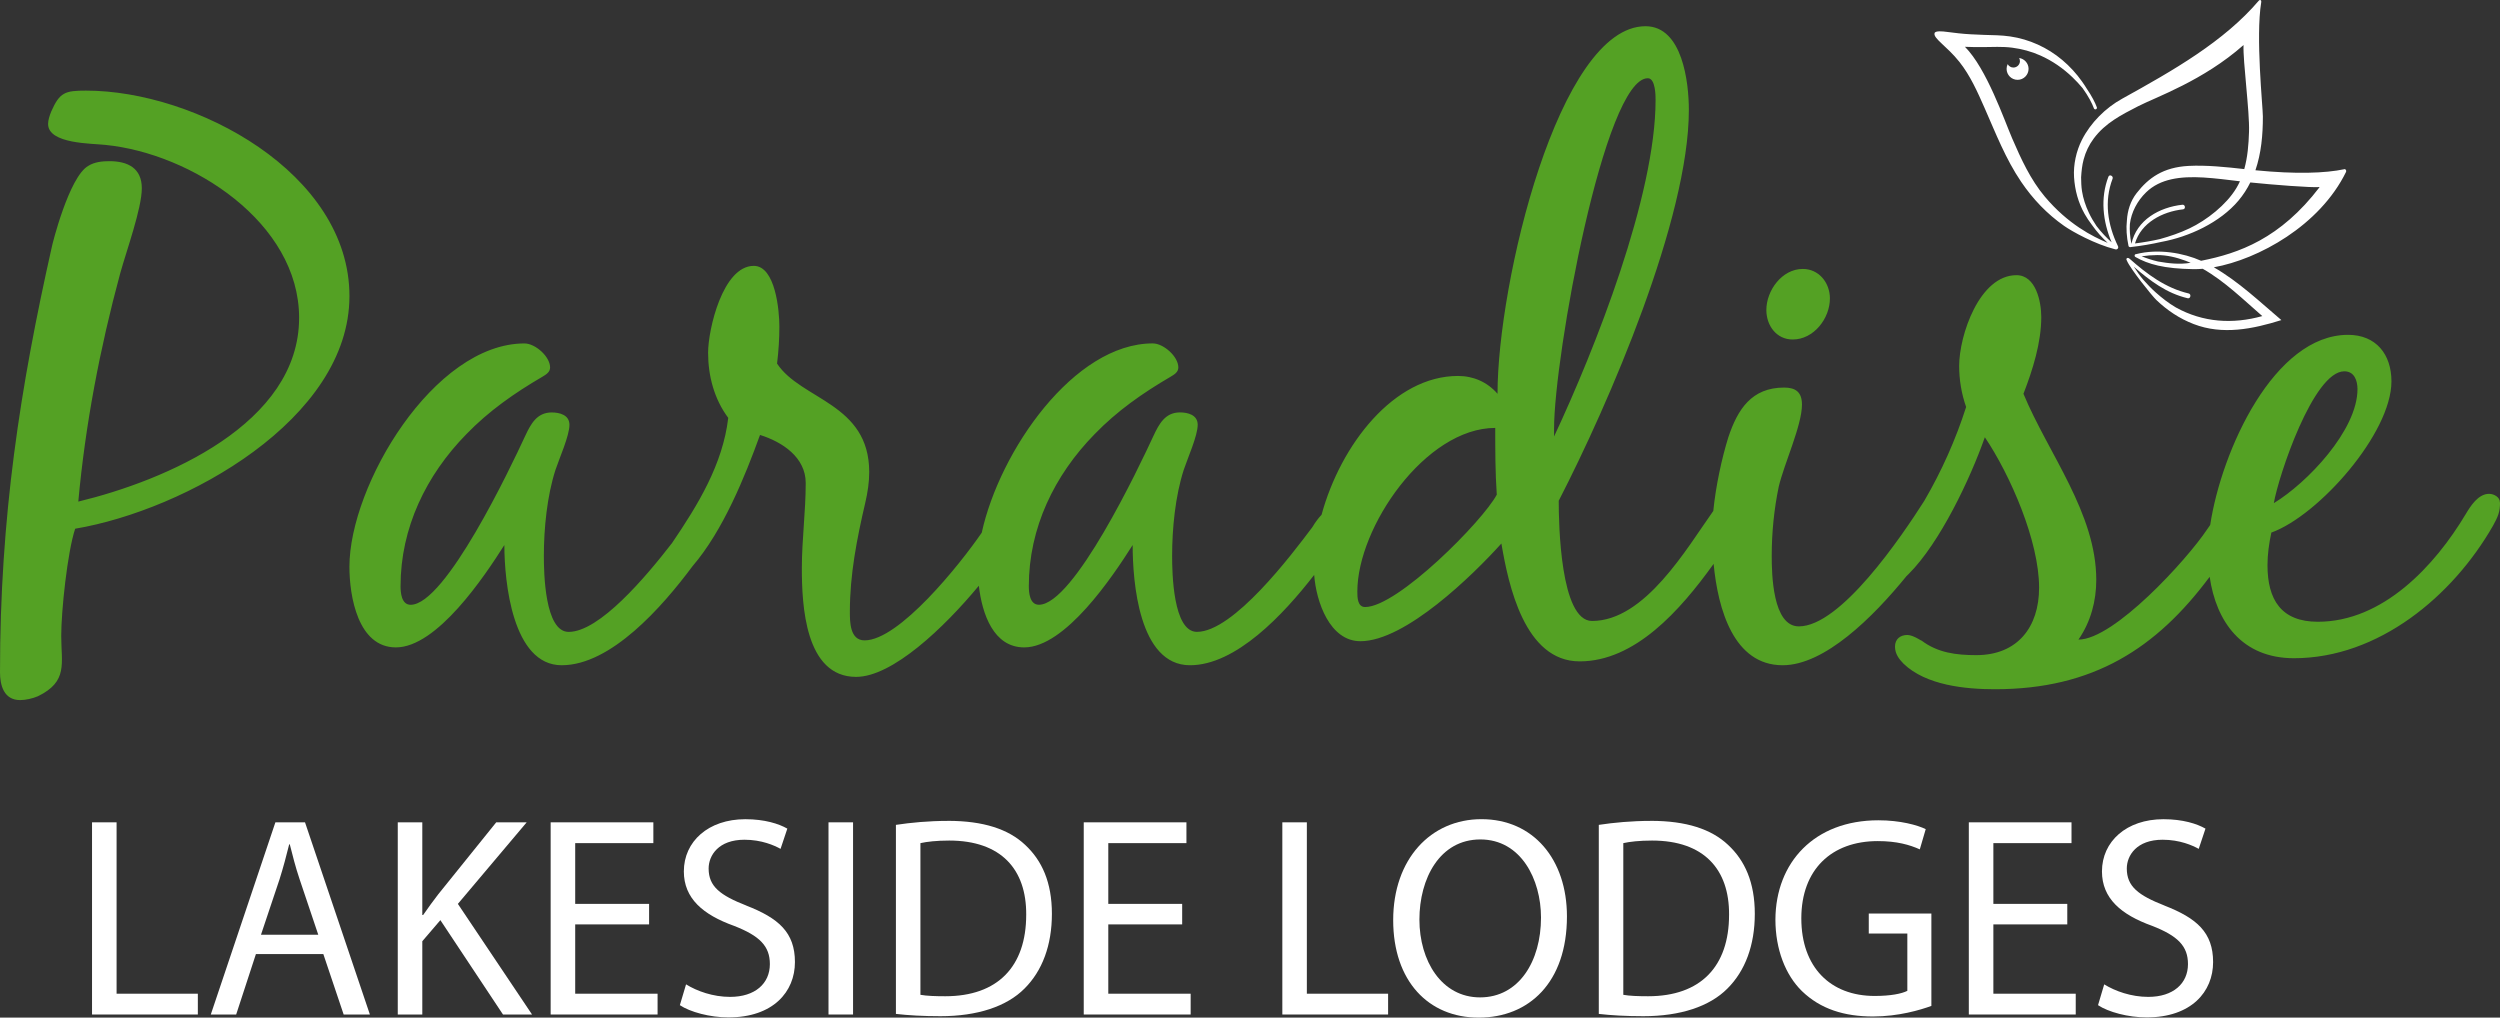 <svg width="199" height="81" viewBox="0 0 199 81" fill="none" xmlns="http://www.w3.org/2000/svg">
<rect x="0" y="0" width="199" height="81" fill="#333333" stroke="none"/>
<path d="M186.602 13.471C185.095 13.787 182.774 13.873 179.532 13.553C179.994 12.202 180.128 10.731 180.125 9.269C180.125 8.516 179.538 2.934 179.994 0.177C180.022 0.009 179.897 -0.057 179.797 0.057C177.026 3.307 173.007 5.599 168.914 7.863C167.607 8.584 166.41 9.77 165.721 11.133C165.268 12.028 165.032 13.103 165.094 14.109C165.16 15.141 165.428 16.131 165.937 17.032C166.108 17.334 166.302 17.622 166.513 17.898C166.914 18.471 167.362 18.95 167.772 19.332C166.567 18.828 164.613 17.844 162.77 15.655C161.628 14.297 160.87 12.641 160.173 11.025C159.535 9.545 158.133 5.454 156.41 3.726C156.877 3.746 157.344 3.752 157.811 3.749C158.597 3.743 159.386 3.695 160.167 3.795C160.939 3.895 161.699 4.097 162.411 4.416C163.36 4.838 164.231 5.44 164.978 6.161C165.254 6.429 165.522 6.711 165.772 7.013C166.237 7.655 166.536 8.242 166.675 8.624C166.698 8.69 166.769 8.724 166.835 8.698C166.9 8.676 166.934 8.604 166.909 8.539C166.778 8.179 166.51 7.649 166.106 7.059C165.986 6.865 165.863 6.674 165.732 6.492C165.285 5.859 164.755 5.28 164.163 4.781C162.984 3.786 161.531 3.119 160.002 2.9C159.318 2.8 158.623 2.797 157.934 2.777C157.575 2.766 157.219 2.746 156.86 2.729C156.216 2.697 155.581 2.617 154.943 2.535C154.644 2.495 154.06 2.435 153.995 2.629C153.849 3.045 154.972 3.669 155.969 4.927C156.832 6.013 157.413 7.324 157.968 8.584C158.851 10.588 159.649 12.655 160.885 14.474C161.813 15.843 162.941 17.026 164.303 17.981C164.935 18.426 166.761 19.441 168.381 19.848C168.393 19.851 168.404 19.854 168.418 19.854C168.535 19.874 168.666 19.748 168.589 19.592C167.769 17.904 167.473 16.022 168.162 14.223C168.242 14.012 167.914 13.844 167.829 14.067C167.171 15.786 167.387 17.63 168.085 19.287C167.701 18.945 167.276 18.508 166.88 17.987C166.652 17.653 166.447 17.302 166.274 16.935C166.014 16.387 165.821 15.809 165.727 15.213C165.67 14.845 165.661 14.48 165.656 14.112C165.687 13.63 165.732 13.16 165.858 12.693C166.017 12.091 166.288 11.526 166.661 11.027C167.578 9.793 168.854 9.146 170.19 8.459C171.623 7.723 175.371 6.429 178.587 3.584C178.524 4.833 179.077 8.858 179.022 10.489C178.991 11.495 178.911 12.504 178.644 13.459C177.231 13.3 175.63 13.132 174.215 13.206C172.187 13.314 171.022 14.158 170.079 15.367C169.58 16.008 169.347 16.766 169.301 17.548C169.233 18.163 169.273 18.845 169.429 19.575C169.441 19.629 169.489 19.666 169.543 19.672C169.549 19.672 169.555 19.672 169.566 19.672C170.466 19.569 171.284 19.429 172.033 19.258C174.249 18.853 176.715 17.713 178.185 15.965C178.564 15.515 178.874 15.03 179.125 14.523C180.882 14.705 184.001 14.95 184.645 14.89C181.506 19.004 178.211 20.165 175.209 20.758C173.807 20.133 171.791 19.78 170.053 20.225C170.002 20.219 169.948 20.244 169.925 20.296C169.897 20.359 169.925 20.427 169.988 20.461C170.996 21.034 172.246 21.388 174.599 21.425C174.835 21.428 175.083 21.416 175.34 21.396C177.086 22.386 178.584 23.865 180.079 25.16C177.718 25.821 175.36 25.667 173.203 24.475C172.62 24.133 172.09 23.72 171.586 23.269C171.241 22.961 170.919 22.625 170.614 22.277C170.341 21.966 170.107 21.616 169.879 21.274C169.874 21.262 169.862 21.248 169.851 21.231C171.127 22.334 172.451 23.343 174.138 23.74C174.371 23.794 174.445 23.415 174.223 23.361C172.375 22.927 170.899 21.818 169.509 20.59C169.407 20.501 169.31 20.521 169.273 20.584C169.273 20.584 169.273 20.59 169.27 20.592C169.25 20.632 169.256 20.686 169.298 20.741C169.558 21.385 171.321 23.574 171.648 23.882C172.514 24.709 173.491 25.362 174.616 25.795C176.92 26.685 179.327 26.192 181.597 25.479C179.88 24.022 178.185 22.405 176.22 21.277C179.763 20.641 184.648 17.967 186.744 13.687C186.795 13.585 186.718 13.442 186.605 13.465L186.602 13.471ZM178.008 14.982C177.217 16.299 175.656 17.525 174.283 18.178C173.52 18.54 172.722 18.813 171.907 19.036C171.295 19.175 170.64 19.29 169.945 19.378C170.424 17.733 172.132 16.843 173.767 16.664C174.004 16.638 173.947 16.273 173.722 16.296C171.888 16.498 170.082 17.499 169.66 19.412C169.549 18.85 169.506 18.323 169.538 17.833C169.652 16.9 170.122 15.991 170.839 15.301C171.956 14.223 173.571 14.021 175.397 14.129C176.368 14.189 177.333 14.315 178.299 14.431C178.214 14.617 178.117 14.799 178.011 14.979L178.008 14.982ZM174.377 20.917C173.508 21.068 172.625 20.966 171.771 20.815C171.332 20.712 170.899 20.575 170.472 20.401C170.879 20.339 171.306 20.307 171.711 20.304C172.477 20.299 173.238 20.487 173.953 20.749C174.095 20.8 174.237 20.858 174.377 20.917ZM160.785 4.855C160.785 4.767 160.762 4.687 160.725 4.616C161.147 4.679 161.474 5.041 161.474 5.48C161.474 5.961 161.084 6.355 160.6 6.355C160.116 6.355 159.725 5.964 159.725 5.48C159.725 5.346 159.757 5.217 159.811 5.103C159.899 5.266 160.067 5.377 160.267 5.377C160.554 5.377 160.788 5.143 160.788 4.855H160.785Z" fill="white"/>
<path d="M5.984 42.085C5.366 43.938 4.874 48.628 4.874 50.604C4.874 52.825 5.429 54.245 3.022 55.419C2.589 55.604 2.037 55.727 1.604 55.727C0.308 55.727 0 54.555 0 53.506C0 41.162 1.604 30.853 4.133 19.62C4.133 19.558 5.489 14.064 7.033 13.2C7.525 12.892 8.143 12.829 8.699 12.829C10.18 12.829 11.288 13.385 11.288 14.99C11.288 16.595 10.055 19.991 9.562 21.781C7.958 27.705 6.788 33.818 6.232 39.927C13.139 38.259 23.809 33.755 23.809 25.299C23.809 17.707 15.238 12.213 8.391 11.535C7.343 11.412 3.828 11.472 3.828 9.867C3.828 9.559 3.951 9.189 4.076 8.881C4.754 7.338 5.187 7.213 6.85 7.213C15.546 7.213 27.816 13.756 27.816 23.569C27.816 33.382 14.743 40.606 5.987 42.085H5.984ZM142.701 27.024C144.368 27.024 145.661 25.356 145.661 23.754C145.661 22.52 144.798 21.408 143.502 21.408C141.835 21.408 140.602 23.135 140.602 24.678C140.602 25.912 141.402 27.024 142.698 27.024H142.701ZM199.003 39.987C199.003 40.788 198.818 41.159 198.448 41.84C195.24 47.456 189.322 52.394 182.6 52.394C178.45 52.394 176.405 49.483 175.889 45.914C171.654 51.605 166.618 54.863 158.797 54.863C156.453 54.863 153.308 54.555 151.52 52.828C151.149 52.457 150.842 52.026 150.842 51.471C150.842 50.855 151.275 50.544 151.827 50.544C152.32 50.544 153.06 51.1 152.938 50.977C154.234 51.964 155.712 52.149 157.316 52.149C160.583 52.149 162.312 49.928 162.312 46.778C162.312 43.075 160.03 37.829 157.994 34.804C156.823 38.137 154.416 43.2 151.95 45.669C151.89 45.729 151.824 45.794 151.753 45.863C149.079 49.147 145.239 52.953 141.898 52.953C138.005 52.953 136.751 48.503 136.404 44.885C133.724 48.617 130.135 52.645 125.74 52.645C121.345 52.645 120.066 46.536 119.511 43.263C117.229 45.794 111.863 51.04 108.289 51.04C105.848 51.04 104.765 47.898 104.609 45.763C102.148 48.942 98.368 52.953 94.722 52.953C90.652 52.953 90.159 46.288 90.159 43.385C88.556 45.917 84.793 51.533 81.526 51.533C79.088 51.533 78.177 48.882 77.915 46.624C75.143 49.974 71.033 53.88 68.145 53.88C64.075 53.88 63.827 48.138 63.827 45.238C63.827 42.955 64.135 40.731 64.135 38.448C64.135 36.409 62.283 35.178 60.497 34.622C59.293 37.954 57.552 42.245 55.128 45.065C52.705 48.32 48.632 52.953 44.709 52.953C40.787 52.953 40.147 46.288 40.147 43.385C38.543 45.917 34.78 51.533 31.513 51.533C28.491 51.533 27.814 47.459 27.814 45.113C27.814 38.633 34.535 27.338 41.75 27.338C42.613 27.338 43.787 28.387 43.787 29.25C43.787 29.621 43.479 29.806 43.169 29.992C40.95 31.289 38.913 32.709 37.124 34.559C33.917 37.829 31.884 42.028 31.884 46.658C31.884 47.151 31.946 48.141 32.687 48.141C35.461 48.141 40.642 37.216 41.813 34.684C42.246 33.758 42.739 32.831 43.909 32.831C44.527 32.831 45.328 33.017 45.328 33.818C45.328 34.681 44.527 36.472 44.217 37.398C43.539 39.497 43.291 42.088 43.291 44.249C43.291 45.546 43.354 50.299 45.265 50.299C47.717 50.299 51.403 45.928 53.488 43.234C55.556 40.192 57.532 36.968 57.968 33.262C56.857 31.779 56.365 29.929 56.365 28.076C56.365 26.223 57.535 21.163 60.002 21.163C61.728 21.163 62.038 24.743 62.038 25.978C62.038 26.964 61.976 27.953 61.853 28.94C63.764 31.842 69.19 32.087 69.19 37.581C69.19 38.382 69.068 39.186 68.883 39.987C68.205 42.889 67.649 45.729 67.649 48.691C67.649 49.492 67.649 50.974 68.82 50.974C71.563 50.974 76.382 44.971 78.148 42.399C79.567 35.905 85.477 27.335 91.76 27.335C92.623 27.335 93.796 28.384 93.796 29.248C93.796 29.618 93.489 29.804 93.178 29.989C90.96 31.286 88.923 32.706 87.134 34.556C83.927 37.826 81.894 42.026 81.894 46.655C81.894 47.149 81.956 48.138 82.697 48.138C85.471 48.138 90.652 37.213 91.823 34.681C92.256 33.755 92.748 32.828 93.919 32.828C94.537 32.828 95.337 33.014 95.337 33.815C95.337 34.679 94.537 36.469 94.227 37.396C93.549 39.494 93.301 42.085 93.301 44.246C93.301 45.544 93.364 50.296 95.275 50.296C98.174 50.296 102.797 44.187 104.463 41.963C104.463 41.963 104.768 41.421 105.195 40.979C106.719 35.389 110.957 29.926 116.059 29.926C117.292 29.926 118.403 30.419 119.203 31.346C119.203 22.52 124.074 2.087 130.981 2.087C133.94 2.087 134.433 6.594 134.433 8.753C134.433 17.394 128.081 32.084 124.074 39.862C124.074 41.652 124.196 49.429 126.725 49.429C130.935 49.429 134.262 43.651 136.378 40.671C136.575 38.69 137.059 36.455 137.577 34.801C138.318 32.58 139.429 30.85 142.018 30.85C142.943 30.85 143.436 31.221 143.436 32.207C143.436 33.875 142.018 36.897 141.585 38.75C141.215 40.54 141.029 42.39 141.029 44.243C141.029 45.663 141.092 49.86 143.188 49.86C146.518 49.86 151.329 42.761 153.177 39.862C153.177 39.862 153.177 39.862 153.177 39.859C154.553 37.504 155.678 34.984 156.504 32.395C156.134 31.346 155.949 30.234 155.949 29.125C155.949 26.719 157.552 21.904 160.512 21.904C162.052 21.904 162.485 24.002 162.485 25.236C162.485 27.275 161.807 29.433 161.067 31.346C163.041 36.098 166.863 40.851 166.863 46.159C166.863 47.827 166.43 49.492 165.445 50.912C168.282 50.912 174.078 44.554 175.681 42.148C175.755 42.034 175.841 41.911 175.932 41.786C176.844 35.81 181.036 26.653 186.906 26.653C189.125 26.653 190.359 28.196 190.359 30.357C190.359 34.493 184.562 41.036 180.8 42.393C180.615 43.257 180.492 44.121 180.492 44.985C180.492 47.761 181.603 49.492 184.5 49.492C189.681 49.492 193.811 45.047 196.277 40.914C196.648 40.295 197.263 39.309 198.129 39.309C198.499 39.309 198.992 39.557 198.992 39.987H199.003ZM180.996 40.05C183.648 38.445 187.656 34.248 187.656 30.975C187.656 30.297 187.408 29.556 186.607 29.556C184.141 29.556 181.367 37.889 180.996 40.05ZM119.143 39.371C119.021 37.581 119.021 35.853 119.021 34.063C113.47 34.063 108.044 41.963 108.044 47.086C108.044 47.519 108.044 48.32 108.662 48.32C111.251 48.32 118.035 41.469 119.146 39.371H119.143ZM123.706 34.741C126.973 27.765 131.784 15.606 131.784 7.954C131.784 7.646 131.784 6.227 131.166 6.227C127.714 6.227 123.703 28.387 123.703 34.126V34.741H123.706Z" fill="#54A124"/>
<path d="M9.28 65.457H7.326V80.755H15.748V79.099H9.28V65.457Z" fill="white"/>
<path d="M21.921 65.457L16.779 80.755H18.799L20.371 75.943H25.737L27.355 80.755H29.443L24.279 65.457H21.921ZM20.776 74.4L22.257 69.976C22.55 69.046 22.795 68.114 23.02 67.207H23.066C23.291 68.094 23.515 69.001 23.852 69.999L25.333 74.403H20.776V74.4Z" fill="white"/>
<path d="M41.924 65.457H39.5L34.874 71.199C34.493 71.698 34.088 72.242 33.684 72.832H33.615V65.457H31.662V80.755H33.615V74.922L35.054 73.243L40.038 80.755H42.351L36.447 71.949L41.924 65.457Z" fill="white"/>
<path d="M45.786 73.582H51.668V71.949H45.786V67.113H52.007V65.457H43.832V80.755H52.343V79.099H45.786V73.582Z" fill="white"/>
<path d="M59.415 72.085C57.327 71.267 56.407 70.566 56.407 69.135C56.407 68.091 57.193 66.843 59.258 66.843C60.628 66.843 61.64 67.296 62.132 67.57L62.671 65.959C61.998 65.574 60.873 65.209 59.327 65.209C56.385 65.209 54.434 66.98 54.434 69.363C54.434 71.518 55.96 72.812 58.43 73.699C60.472 74.495 61.281 75.31 61.281 76.741C61.281 78.283 60.113 79.352 58.113 79.352C56.766 79.352 55.487 78.899 54.61 78.355L54.117 80.011C54.926 80.555 56.518 80.986 57.98 80.986C61.548 80.986 63.277 78.942 63.277 76.581C63.277 74.221 61.976 73.086 59.415 72.088V72.085Z" fill="white"/>
<path d="M67.903 65.457H65.949V80.755H67.903V65.457Z" fill="white"/>
<path d="M75.468 65.343C73.918 65.343 72.506 65.48 71.315 65.659V80.707C72.303 80.821 73.471 80.889 74.861 80.889C77.803 80.889 80.136 80.116 81.552 78.688C82.967 77.28 83.731 75.239 83.731 72.741C83.731 70.244 82.945 68.496 81.597 67.247C80.273 65.999 78.273 65.34 75.468 65.34V65.343ZM75.243 79.301C74.48 79.301 73.762 79.278 73.266 79.187V67.113C73.782 66.999 74.545 66.908 75.556 66.908C79.686 66.908 81.709 69.2 81.686 72.809C81.686 76.941 79.418 79.301 75.243 79.301Z" fill="white"/>
<path d="M88.22 73.582H94.101V71.949H88.22V67.113H94.44V65.457H86.266V80.755H94.776V79.099H88.22V73.582Z" fill="white"/>
<path d="M104.025 65.457H102.074V80.755H110.493V79.099H104.025V65.457Z" fill="white"/>
<path d="M117.924 65.206C113.883 65.206 110.898 68.385 110.898 73.24C110.898 78.095 113.703 81.003 117.702 81.003C121.701 81.003 124.729 78.212 124.729 72.946C124.729 68.408 122.057 65.206 117.924 65.206ZM117.813 79.392C114.737 79.392 112.985 76.464 112.985 73.197C112.985 69.93 114.603 66.82 117.836 66.82C121.069 66.82 122.664 69.999 122.664 73.038C122.664 76.51 120.912 79.392 117.813 79.392Z" fill="white"/>
<path d="M131.416 65.343C129.867 65.343 128.454 65.48 127.264 65.659V80.707C128.252 80.821 129.42 80.889 130.813 80.889C133.755 80.889 136.088 80.116 137.503 78.688C138.919 77.28 139.682 75.239 139.682 72.741C139.682 70.244 138.896 68.496 137.549 67.247C136.224 65.999 134.225 65.34 131.419 65.34L131.416 65.343ZM131.191 79.301C130.428 79.301 129.71 79.278 129.215 79.187V67.113C129.73 66.999 130.494 66.908 131.505 66.908C135.635 66.908 137.657 69.2 137.634 72.809C137.634 76.941 135.367 79.301 131.191 79.301Z" fill="white"/>
<path d="M148.748 74.309H151.824V78.871C151.374 79.099 150.5 79.278 149.221 79.278C145.695 79.278 143.385 76.986 143.385 73.103C143.385 69.22 145.786 66.951 149.469 66.951C150.995 66.951 152.007 67.247 152.816 67.609L153.288 65.999C152.636 65.682 151.269 65.295 149.517 65.295C144.442 65.295 141.346 68.63 141.323 73.194C141.323 75.578 142.132 77.622 143.433 78.891C144.914 80.322 146.8 80.912 149.09 80.912C151.132 80.912 152.861 80.39 153.738 80.071V72.718H148.754V74.306L148.748 74.309Z" fill="white"/>
<path d="M158.672 73.582H164.556V71.949H158.672V67.113H164.892V65.457H156.718V80.755H165.228V79.099H158.672V73.582Z" fill="white"/>
<path d="M172.3 72.085C170.213 71.267 169.293 70.566 169.293 69.135C169.293 68.091 170.079 66.843 172.144 66.843C173.514 66.843 174.525 67.296 175.018 67.57L175.556 65.959C174.884 65.574 173.759 65.209 172.209 65.209C169.267 65.209 167.316 66.98 167.316 69.363C167.316 71.518 168.843 72.812 171.312 73.699C173.354 74.495 174.163 75.31 174.163 76.741C174.163 78.283 172.995 79.352 170.999 79.352C169.652 79.352 168.373 78.899 167.495 78.355L167.003 80.011C167.812 80.555 169.404 80.986 170.865 80.986C174.434 80.986 176.163 78.942 176.163 76.581C176.163 74.221 174.861 73.086 172.3 72.088V72.085Z" fill="white"/>
</svg>
